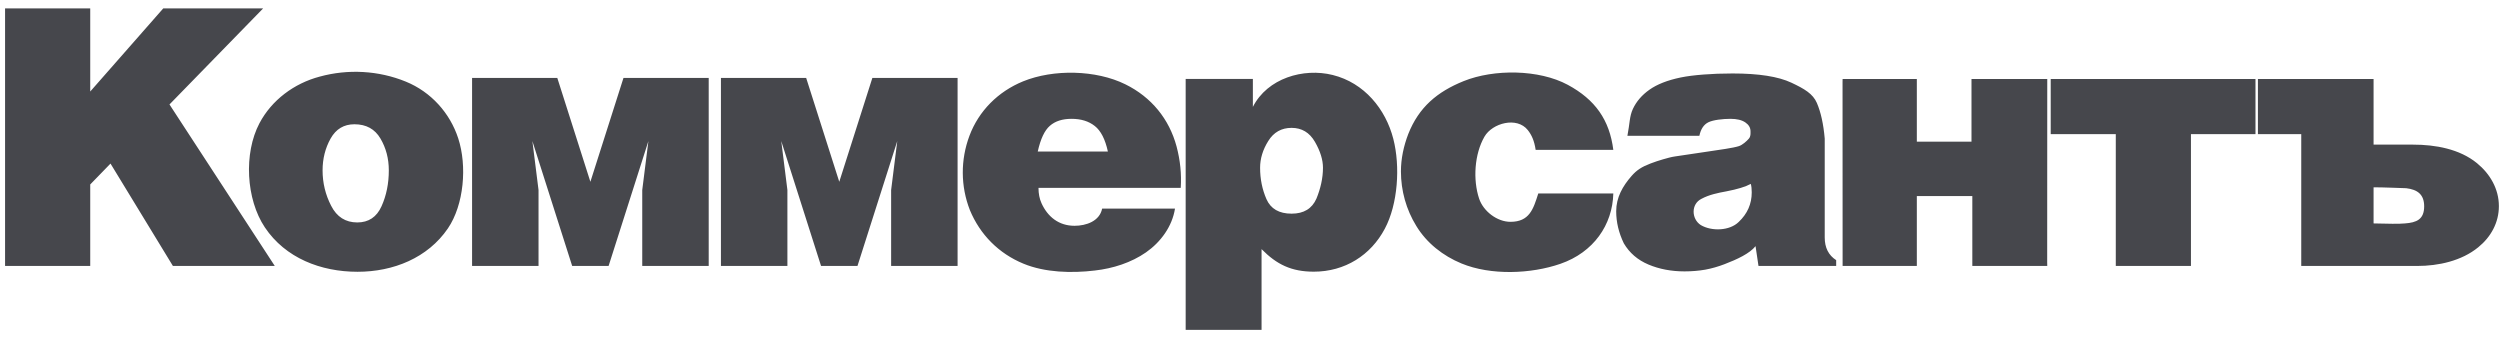 <svg width="228" height="31" viewBox="0 0 228 31" fill="none" xmlns="http://www.w3.org/2000/svg">
<path d="M25.06 24.255H15.769L10.078 14.918L8.229 16.822V24.255H0.462V0.766H8.229V8.347L14.889 0.766H23.998L15.457 9.526L25.06 24.255ZM35.46 15.54C35.46 14.466 35.205 13.493 34.695 12.63C34.185 11.767 33.398 11.333 32.323 11.333C31.364 11.333 30.639 11.767 30.151 12.636C29.663 13.509 29.419 14.478 29.419 15.54C29.419 16.681 29.68 17.761 30.201 18.768C30.716 19.781 31.514 20.287 32.584 20.287C33.614 20.287 34.352 19.798 34.795 18.813C35.238 17.828 35.46 16.737 35.46 15.54ZM40.847 20.833C39.011 23.526 35.866 24.786 32.612 24.786C29.259 24.786 26.028 23.536 24.154 20.736C22.435 18.168 22.215 13.979 23.663 11.239C24.777 9.13 26.819 7.605 29.16 6.986C31.738 6.278 34.529 6.431 37.004 7.441C39.319 8.382 41.042 10.319 41.791 12.621C42.61 15.134 42.318 18.674 40.847 20.833ZM101.038 13.818C100.795 12.699 100.396 11.923 99.844 11.491C99.288 11.053 98.586 10.837 97.727 10.837C96.895 10.837 96.236 11.046 95.75 11.472C95.264 11.892 94.897 12.674 94.643 13.818H101.038ZM107.683 17.135H94.71C94.71 17.664 94.802 18.128 94.985 18.532C95.543 19.762 96.553 20.592 97.999 20.592C99.061 20.592 100.286 20.169 100.514 19.027H107.159C106.906 20.647 105.862 22.076 104.517 23.015C103.161 23.959 101.495 24.485 99.85 24.671C97.74 24.927 95.3 24.858 93.346 24.05C91.073 23.116 89.376 21.388 88.452 19.158C87.603 16.984 87.592 14.573 88.414 12.382C89.268 10.11 91.025 8.352 93.303 7.42C96.074 6.291 99.953 6.367 102.632 7.689C105.009 8.858 106.63 10.85 107.305 13.364C107.637 14.629 107.764 15.841 107.683 17.135ZM126.292 20.865C125.016 23.273 122.659 24.777 119.817 24.777C117.776 24.777 116.434 24.12 115.054 22.72V30.085H108.133V7.197H114.262V9.749C115.591 7.128 118.881 6.176 121.536 6.837C124.428 7.551 126.375 9.957 127.069 12.661C127.717 15.175 127.492 18.62 126.292 20.865ZM120.655 15.3C120.655 14.577 120.412 13.787 119.922 12.937C119.431 12.086 118.72 11.661 117.794 11.661C116.873 11.661 116.162 12.059 115.666 12.859C115.169 13.655 114.921 14.466 114.921 15.3C114.921 16.322 115.114 17.277 115.5 18.161C115.891 19.045 116.652 19.486 117.794 19.486C118.907 19.486 119.657 19.028 120.06 18.111C120.424 17.227 120.655 16.259 120.655 15.3ZM142.314 24.058C139.624 24.99 135.969 25.133 133.292 24.031C131.606 23.337 130.111 22.166 129.167 20.608C128.245 19.112 127.765 17.389 127.765 15.635C127.765 14.467 128.014 13.319 128.431 12.229C129.399 9.778 131.071 8.371 133.486 7.397C136.25 6.282 140.356 6.322 142.98 7.735C145.481 9.082 146.79 10.937 147.134 13.67H140.052C139.927 12.829 139.687 12.309 139.337 11.866C138.345 10.609 136.1 11.223 135.383 12.463C134.469 14.046 134.318 16.383 134.896 18.117C135.278 19.261 136.532 20.23 137.752 20.23C139.48 20.23 139.838 19.078 140.29 17.647H147.134C147.062 20.509 145.333 23.012 142.314 24.058ZM159.758 17.547C159.758 17.23 159.73 16.969 159.672 16.77C159.197 17.031 158.455 17.258 157.448 17.451C156.68 17.59 155.864 17.759 155.177 18.131C154.204 18.607 154.257 19.972 155.108 20.524C156.092 21.11 157.743 21.061 158.571 20.241C159.359 19.497 159.758 18.602 159.758 17.547ZM167.459 24.255H160.374L160.105 22.448C159.588 23.108 158.435 23.652 157.269 24.096C156.701 24.313 156.117 24.484 155.52 24.593C154.922 24.697 154.287 24.751 153.625 24.751C152.43 24.751 151.337 24.544 150.347 24.129C149.357 23.714 148.608 23.065 148.092 22.191C147.629 21.23 147.397 20.259 147.397 19.265C147.397 18.009 147.988 16.974 148.801 16.046C149.264 15.517 149.717 15.219 150.535 14.908C150.923 14.761 151.306 14.633 151.682 14.526C152.054 14.42 152.407 14.319 152.742 14.27L155.644 13.838C156.875 13.655 158.066 13.497 158.593 13.325C158.916 13.219 159.298 12.873 159.487 12.654C159.675 12.436 159.647 12.207 159.647 11.972C159.647 11.65 159.491 11.382 159.174 11.164C158.856 10.946 158.404 10.837 157.817 10.837C157.112 10.837 156.236 10.94 155.811 11.148C155.385 11.355 155.111 11.77 154.982 12.387H148.419C148.64 11.268 148.6 10.615 148.921 9.931C149.24 9.25 149.744 8.665 150.433 8.179C151.122 7.693 152.068 7.316 153.281 7.065C153.866 6.945 154.562 6.86 155.353 6.798C156.15 6.735 157.032 6.7 158.012 6.7C160.397 6.7 162.183 6.98 163.373 7.54C164.562 8.099 165.337 8.55 165.699 9.39C166.058 10.226 166.301 11.312 166.415 12.643V21.662C166.415 22.59 166.764 23.278 167.459 23.725V24.255ZM186.71 24.255H179.876V17.88H174.815V24.255H168.046L168.04 7.463L168.046 7.206H174.815V12.919H179.8V7.206H186.71L186.703 23.949L186.71 24.255ZM205.7 12.231H199.815V24.255H192.96V12.231H187.025V7.206H205.7V12.231ZM227.898 18.799C227.898 20.297 227.176 21.612 226.018 22.55C224.495 23.797 222.387 24.255 220.453 24.255H209.874V12.231H205.923V7.206H216.47V13.19H220.078C222.086 13.19 224.313 13.579 225.905 14.884C227.102 15.865 227.898 17.238 227.898 18.799ZM221.084 18.817C221.084 17.739 220.482 17.288 219.446 17.165C219.236 17.165 218.82 17.147 218.204 17.121C217.588 17.094 216.762 17.083 216.47 17.083V20.376L218.183 20.408C218.651 20.418 219.036 20.399 219.333 20.376C220.386 20.298 221.084 20.015 221.084 18.817ZM55.504 24.254H52.182L48.553 12.866L49.114 17.33V24.254H43.053V7.108H50.826L53.843 16.579L56.861 7.108H64.634V24.254H58.573V17.33L59.134 12.866L55.504 24.254ZM78.202 24.254H74.88L71.251 12.866L71.811 17.33V24.254H65.75V7.108H73.523L76.541 16.579L79.559 7.108H87.332V24.254H81.271V17.33L81.831 12.866L78.202 24.254Z" fill="#46474C"/>
</svg>
